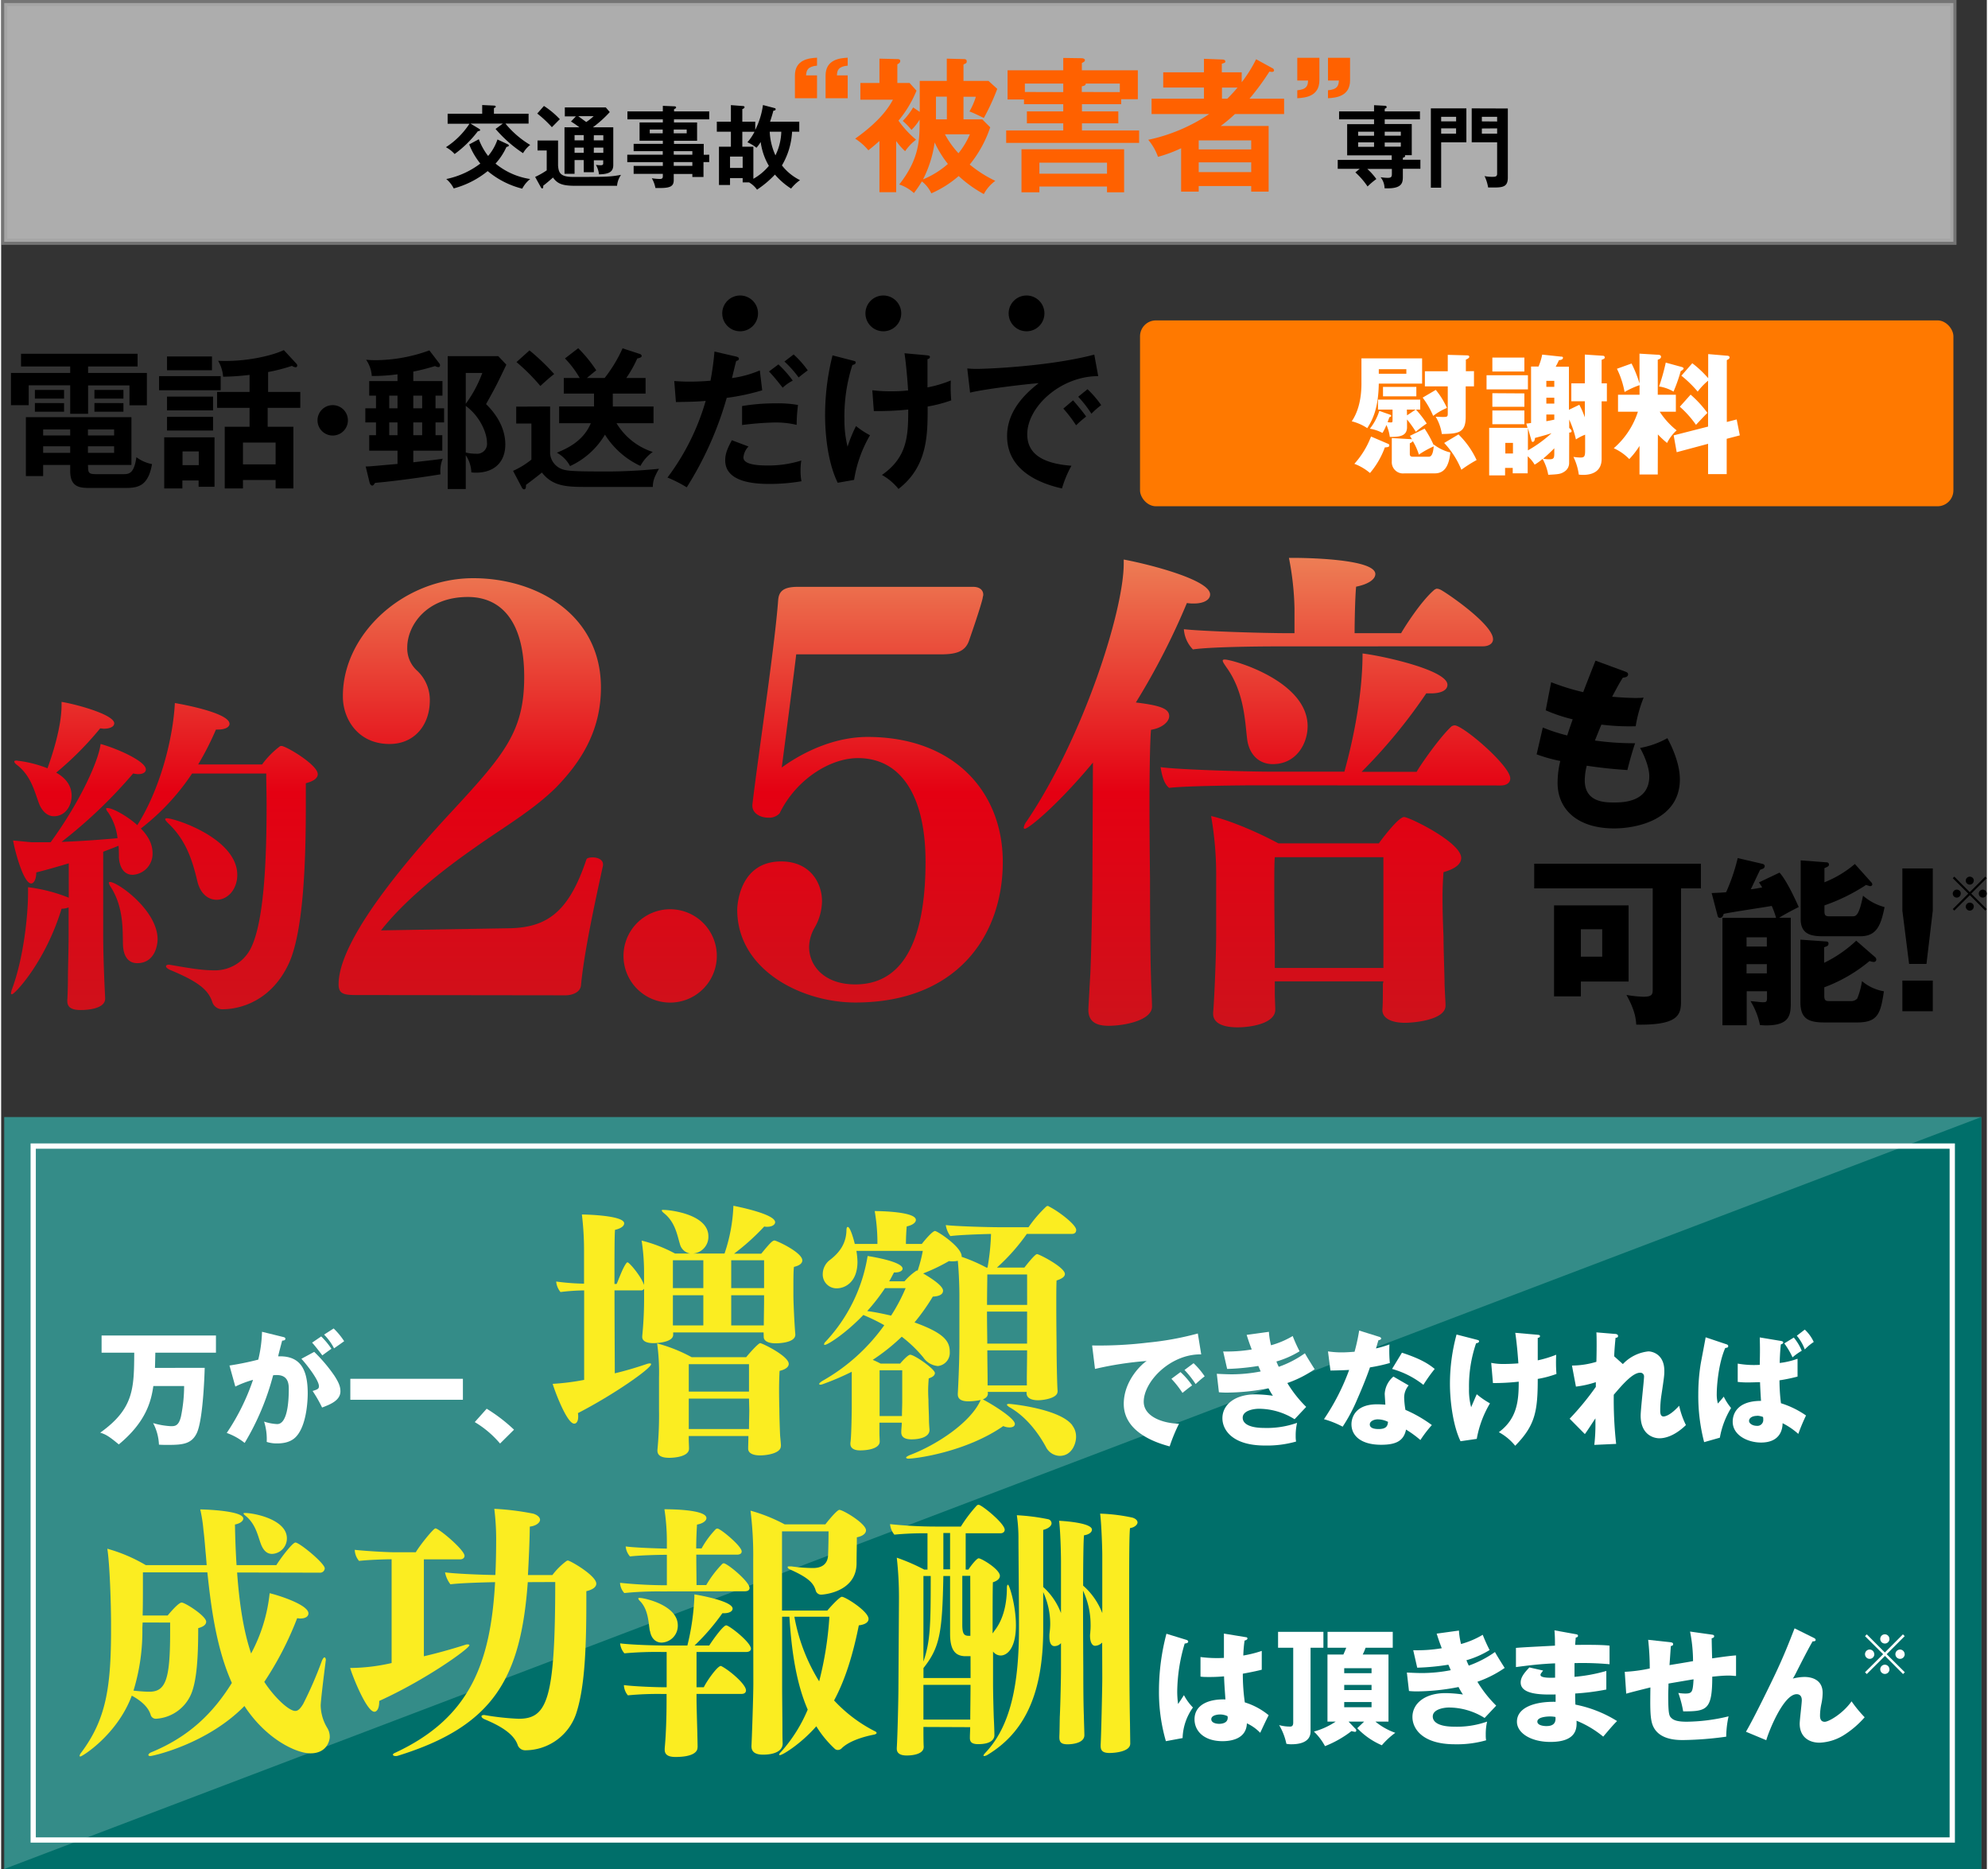 <svg xmlns="http://www.w3.org/2000/svg" xmlns:xlink="http://www.w3.org/1999/xlink" viewBox="0 0 499.18 469.77" width="500" height="470"><rect x="0" y="0" width="499.18" height="469.77" fill="#333333" stroke="none"/><defs><style>.cls-1{isolation:isolate;}.cls-2{fill:#ff7900;}.cls-3{mix-blend-mode:multiply;}.cls-4{fill:#348c88;}.cls-5{fill:#006f6a;}.cls-6{fill:url(#レッドオレンジ_コピー);}.cls-7,.cls-9{fill:#fff;}.cls-8{fill:#fbed21;}.cls-9{stroke:#a1a1a1;stroke-miterlimit:10;stroke-width:1.54px;opacity:0.6;}.cls-10{fill:#ff6100;}</style><linearGradient id="レッドオレンジ_コピー" x1="190.91" y1="140.24" x2="190.91" y2="258.22" gradientUnits="userSpaceOnUse"><stop offset="0" stop-color="#ed7e55"/><stop offset="0.5" stop-color="#e40012"/><stop offset="1" stop-color="#ce121b"/></linearGradient></defs><title>ttl_mv</title><g class="cls-1"><g id="レイヤー_2" data-name="レイヤー 2"><g id="レイヤー_1-2" data-name="レイヤー 1"><rect class="cls-2" x="286.3" y="80.53" width="204.47" height="46.72" rx="4"/><g class="cls-3"><rect class="cls-4" x="0.77" y="280.77" width="497" height="189"/></g><g class="cls-3"><polygon class="cls-5" points="497.77 280.77 497.77 469.77 0.77 469.77 497.77 280.77"/></g><path class="cls-6" d="M26.15,251c0,2.62-4.64,2.87-6.15,2.87-2.53,0-3.37-.84-3.37-2.28v-.17c.08-1.18.16-3.7.16-5.73s.17-6.82.17-10.53v-7.08a4.88,4.88,0,0,1-1.77.33c-4.13,13.49-11.8,21.5-12.47,21.5-.17,0-.25-.09-.25-.26a4.45,4.45,0,0,1,.16-.75c3.12-8.26,4.13-19.22,4.13-24.36V223A40.67,40.67,0,0,1,17,225.64V217c-2.86.84-5.73,1.69-8.17,2.28,0,1.68-.59,2.78-1.27,2.78-2,0-4.21-8.6-4.55-10.79,1.35.08,3.29.34,4.64.42h4.8C20.08,201.2,24.55,191,25,187c4,1.09,11.38,4.3,11.38,6.4,0,.68-.67,1.18-1.94,1.18a7.88,7.88,0,0,1-1.26-.17,121.41,121.41,0,0,1-18,17.2c4.47-.17,9.53-.51,14.08-.93a14.53,14.53,0,0,0-2.36-6.49,2,2,0,0,1-.51-.92c0-.17.17-.17.34-.17,1.27,0,4.89,1.94,7.5,4.3,5.82-9.19,9-21.92,9.44-30.69,1.6.26,13.74,2.45,13.74,5.23,0,.76-1,1.43-2.86,1.43H54a72.1,72.1,0,0,1-4.47,8.77H65.6a22,22,0,0,1,4.47-4.55.7.7,0,0,1,.42-.09c1.09,0,9.1,4.72,9.1,7.08,0,1-1,1.77-3,2.28v5.9c0,14.67-.67,31.36-4.21,39.28-5.23,11.38-15.09,11.63-16.61,11.63a2.62,2.62,0,0,1-2.7-1.85c-1-3-3.45-5.06-10.53-8-.76-.34-1.1-.68-1.1-.93s.25-.42.76-.42c.17,0,.34.08.51.08,5.31.93,8,1.35,11.12,1.35a10.11,10.11,0,0,0,8.85-5.39c3.46-6.66,4.05-22.59,4.05-36.25,0-2.69-.09-5.39-.09-7.84H48a57.82,57.82,0,0,1-12.89,13.83c2.61,2.61,2.95,4.89,2.95,6.15a5.28,5.28,0,0,1-5,5.48c-2.27,0-3.28-2-3.45-4.3,0-.84,0-1.85-.09-3-1.26.5-2.53,1-3.87,1.51v20.57c0,7.25.5,16.1.5,16.27ZM13.84,194.2c1.77,1,3.88,2.78,3.88,5.82,0,2.53-1.6,5.14-4.47,5.14-1.68,0-3-1.35-3.7-3.12-1.18-3.12-2-7-5.57-9.78-.5-.33-.67-.67-.67-.84s.17-.25.59-.25c.17,0,.34.08.59.08a29.72,29.72,0,0,1,7.16,1.86c.85-2.36,3.54-10,3.54-15.93v-.76c3.71.59,13.24,3.2,13.24,5.39,0,.76-.93,1.35-2.62,1.35-.25,0-.59-.08-.92-.08A81.28,81.28,0,0,1,13.84,194.2Zm16.78,43.16c-.09-3.8.17-9.44-3.12-14.5a2.64,2.64,0,0,1-.42-.93.22.22,0,0,1,.25-.25c2,0,12,7.16,12,14.41,0,1.27-.59,6-5.14,6C31.8,242.08,30.7,240.14,30.62,237.36Zm18.71-15.85c-1.26-5.31-2.87-10.37-7.33-14.58-.51-.51-.76-.84-.76-1s.17-.26.42-.26c2,0,17.7,5.06,17.7,14.25,0,3.46-2.27,6.24-5.22,6.24C52.11,226.15,50.09,224.71,49.33,221.51Z"/><path class="cls-6" d="M89.28,250.1c-3.1,0-4.45-.27-4.45-2.7,0-11.46,17.94-32.1,28.05-43,13.62-14.7,18.61-20.5,18.61-34.25,0-14-5.8-20.1-14.16-20.1-10.52,0-15.24,7.28-15.24,12.68a7.55,7.55,0,0,0,2.57,5.93,10.05,10.05,0,0,1,3.1,7.42c0,6.07-3.78,10.92-10.12,10.92-8.09,0-11.73-6.47-11.73-11.86v-.27c0-15.38,15.1-29.54,32.77-29.54,16,0,32.1,9.17,32.1,27.51,0,10.52-4.72,18.34-11.2,25-5.79,5.8-13.75,10.39-20.36,15.11-8.5,5.93-17.67,13.21-23.73,20.9l32.63-.54c9.44-.27,14.7-4.45,19-17.26.13-.41.81-.54,1.61-.54,1.22,0,2.57.54,2.57,1.75v.27c-2,9.17-4.72,21.58-5.53,30.07-.14,1.89-2.3,2.57-3.91,2.57Z"/><path class="cls-6" d="M168.18,252a11.73,11.73,0,1,1,11.73-11.73A11.74,11.74,0,0,1,168.18,252Z"/><path class="cls-6" d="M199.87,164.46c-.27,2.56-3.24,25.49-3.64,28.46,2.56-1.89,11.19-7.69,21.57-7.69,21.71,0,34,13.76,34,31.42,0,18.48-11.47,35.33-37.09,35.33-13.35,0-29.67-8.09-29.67-23.33,0-.54.27-12.13,11.06-12.13,7.15,0,10.25,5.26,10.25,10a13.66,13.66,0,0,1-1.75,6.47,10.09,10.09,0,0,0-1.49,5c0,4.85,3.91,9.44,11.6,9.44,13.08,0,17.67-13,17.67-30.88,0-15.92-5.8-26-17-26-7.15,0-15.65,5.53-19.69,13.89a3.59,3.59,0,0,1-2.84,1.08c-2,0-4-1.08-4-3v-.27c1.62-13.62,5.53-39,6.47-51.24.14-2.43,1.35-3.51,5-3.51h44c1.49,0,2.57.67,2.57,2,0,.27-.14.54-.14.81-.54,2.43-3.37,10.52-3.37,10.52-.94,3-3.37,3.64-7.15,3.64Z"/><path class="cls-6" d="M274.46,191.68c-8.77,10.54-16.13,16.63-17.15,16.63a.26.26,0,0,1-.25-.25,3.49,3.49,0,0,1,.76-1.65c14.22-21.08,24.38-52.83,24.38-64.77v-1c6.23,1.15,21.72,5.08,21.72,8.77,0,1.39-1.65,2.28-4.06,2.28a9.5,9.5,0,0,1-1.78-.12,178.22,178.22,0,0,1-12.83,25c6.48.77,8.38,1.66,8.38,3.43,0,1.4-1.78,3-4.57,3.43-.25,2.54-.38,10.54-.38,18.42,0,9.52.13,18.92.13,18.92,0,3.05,0,17.78.25,25,0,1.14.25,5.84.25,7.24,0,3.43-6.85,4.82-10.92,4.82-3.43,0-5.08-1.27-5.08-4.06,0-.13.38-7.11.51-9.27.26-5.84.51-20.57.51-23.75Zm41.65,5.71c-4.57,0-18.16.13-22.48.64-1.39-1-1.9-3.56-2.16-5.21,4.45.64,21.85,1.14,28.2,1.14h18c2.16-7.74,4.57-19.17,4.57-29.71,5.21.63,21.34,4.19,21.34,7.87,0,1.27-1.4,2.16-4.19,2.16h-1.14A134.31,134.31,0,0,1,342,194h13.84c.89-1.65,5.84-8.76,8.77-11.43a1.84,1.84,0,0,1,.76-.25c2.16,0,14,10.16,14,13.33,0,1.15-1,1.78-2.42,1.78Zm4.57-34.92c-4.57,0-16.76.12-21.08.76a8.05,8.05,0,0,1-2.28-5.08c4.44.51,19.81,1,26.16,1h1.65v-6.23a72.67,72.67,0,0,0-1.4-12.7h1.14c1.91,0,20.58.13,20.58,4.07,0,1.27-1.65,2.54-4.83,3.17-.25,2.54-.38,8.64-.38,11.69h11.69c.88-1.53,4.95-8,8.38-10.93.25-.12.38-.25.63-.25a2.43,2.43,0,0,1,.89.25c1.14.51,13.21,8.64,13.21,12.45,0,1.14-1.14,1.78-2.54,1.78Zm42.42,90.29c0,3.69-8.25,4.32-10.16,4.32-3.43,0-5.71-1.14-5.71-3.17v-.26c.12-.89.12-4.82.12-6.35l.13-.63h-27.3v3.05c0,1,.12,3.42.12,4.06,0,3.43-6,4.44-9.52,4.44-3.3,0-6.1-.88-6.1-3.42v-.39c.13-.63.76-12.82.76-19.68v-14a86.67,86.67,0,0,0-1.27-15.62c5,1.14,12.2,4.32,16.89,6.86h25.28c.25-.38,4.82-6.61,6.35-6.61,1.27,0,14.35,6.35,14.35,10.29,0,1.4-1.27,2.67-4.45,3.56-.12,1.65-.25,3.93-.25,6.35,0,4.82.25,9.78.25,9.78,0,3.17.26,10.16.26,11.42,0,1.53.25,5.21.25,5.85Zm-49.91-67.31c-.51-4.31-.76-11.68-5.21-17.78-.5-.76-.89-1.27-.89-1.65,0-.12.13-.25.51-.25,1.91,0,20.83,5.33,20.83,16.76,0,4.32-2.79,9.53-8.76,9.53C316,192.06,313.57,189.39,313.19,185.45Zm34.29,30h-27.3c-.13,1.52-.13,4.44-.13,7.74,0,6.35.13,14,.13,14v6.1h27.3Z"/><path d="M21.86,93.74H36.64v8.13H32.26v-5H21.86V104h-4.5V96.84H6.93v5H2.47V93.74H17.36V92.12H5V88.91H34.3v3.21H21.86Zm0,23.82c0,1.51.5,1.62,2.27,1.62h6.39c1.59,0,2.87,0,3.48-4.27a9.48,9.48,0,0,0,3.93,1.74c-1,5.74-3.71,6-6.92,6H22.69c-2.76,0-5.33,0-5.33-4.31v-1.48h-6.8v2.8H6.22V104.86H32.75v12H21.82ZM15.82,98v2.19H8.48V98Zm0,3.32v2.16H8.48V101.3Zm1.54,6.62h-6.8v1.51h6.8Zm0,4.23h-6.8v1.66h6.8Zm4.46-2.72H28.4v-1.51H21.82Zm0,4.38H28.4v-1.66H21.82ZM30.74,98v2.19H23.45V98Zm0,3.32v2.16H23.45V101.3Z"/><path d="M55.19,94.54v3.55H39.7V94.54Zm-1.55,15.38v12.43h-4v-1.58H45.56v2H41V109.92ZM53,89.59v3.47H41.7V89.59Zm.27,10.09v3.47H41.7V99.68Zm0,5.1v3.44H41.7v-3.44Zm-7.67,8.69v3.44h4.08v-3.44Zm28.68-22a.55.55,0,0,1,.15.42.4.4,0,0,1-.45.42,1.87,1.87,0,0,1-.87-.35,44.73,44.73,0,0,1-6,1.55v5h8.09v4H67v4.76h6.47v15.5H69v-2.12H60.79v2.12H56.21v-15.5h6.24v-4.76H54.29v-4h8.16V94.23a64,64,0,0,1-6.65.46,9.2,9.2,0,0,0-1.25-4C61.47,91,68,89.43,71.07,88ZM60.79,116.72H69v-5.48H60.79Z"/><path d="M87.17,105.65a3.82,3.82,0,1,1-3.82-3.82A3.81,3.81,0,0,1,87.17,105.65Z"/><path d="M111.35,102.63v3.55H109.2v3.21h1.7v3.89h-7.29v2.91c5-.56,5.74-.64,7.4-.9a8.05,8.05,0,0,0-.56,3.93c-1.25.22-9.68,1.55-16.45,2.15-.37.57-.49.68-.75.68s-.53-.38-.61-.68l-1-4.12c1.1,0,1.82-.11,8-.64v-3.33H92.53v-3.89h1.7v-3.21H91.55v-3.55h2.68V99.45h-1.7V95.78h7.11v-1.7a44.39,44.39,0,0,1-6.47.42,8,8,0,0,0-1.43-4.08,23.89,23.89,0,0,0,2.53.11,40,40,0,0,0,13.38-2.46l2.49,3.25a.8.8,0,0,1,.19.5c0,.18-.07.45-.38.45a1.59,1.59,0,0,1-.86-.27,51.69,51.69,0,0,1-5.48,1.4v2.38h7.33v3.67H109.2v3.18Zm-11.71,0V99.45H97.56v3.18Zm-2.08,3.55v3.21h2.08v-3.21Zm8.28-3.55V99.45h-2.23v3.18Zm-2.23,3.55v3.21h2.23v-3.21ZM127,91.66c-2.19,4.58-2.53,5.33-5.1,9.91,2.8,2.72,4.84,6.23,4.84,10.13,0,4.57-2.91,7.1-7.33,7.1-.34,0-.65,0-1.21-.07a8.18,8.18,0,0,0-1.4-4.31v8.5h-4.54V89.51h12.7Zm-10.2,2.08v7.75a31.42,31.42,0,0,0,4.16-7.75Zm0,20a10.55,10.55,0,0,0,2.57.3,2.49,2.49,0,0,0,2.76-2.8c0-2.3-1.67-6.54-5.33-9.22Z"/><path d="M138,102.17V114a4.58,4.58,0,0,0,2.84,3.86c1.09.42,2.15.64,9.67.64a129.23,129.23,0,0,0,14.86-.68c-1.25,2.23-1.51,3.06-1.55,4.57h-17c-4.84,0-8.24-.22-10.88-3.62-.34.3-2.35,1.89-4,3.1,0,.52,0,1.13-.49,1.13a.72.72,0,0,1-.53-.42l-2.23-4.23a20.71,20.71,0,0,0,4.61-2.83v-9.07h-3.82v-4.24Zm-5.18-14.1a56,56,0,0,1,6.2,5.94c-1.32,1.06-1.55,1.25-3.47,3a49.31,49.31,0,0,0-6-6Zm7.45,18.3v-4.2h8.77a1.91,1.91,0,0,0,0-.41V98.92h-7.6V95h4a25.18,25.18,0,0,0-3.7-4.91l3.33-2.57a34.88,34.88,0,0,1,4.53,5.55c-.38.31-2,1.63-2.34,1.93h4.46a35.7,35.7,0,0,0,4.5-7.45l4.19,1.37c.27.07.61.22.61.56s-.57.53-1.1.61A30.08,30.08,0,0,1,157.16,95H162v3.93h-8.24v2.61a3.41,3.41,0,0,1,0,.64H164v4.2H154.7a16.58,16.58,0,0,0,9.11,7.22,10,10,0,0,0-3.1,3.51,20.86,20.86,0,0,1-8.92-7.86,19.82,19.82,0,0,1-8.77,7.9,8.32,8.32,0,0,0-3.32-3.36c2.53-1.06,6.61-2.84,8.54-7.41Z"/><path d="M184.78,89.62c.46.12.68.27.68.53,0,.49-.53.53-.68.57-.19.68-.91,3.7-1.06,4.31a27,27,0,0,0,7-1.93l.6,5A55.23,55.23,0,0,1,182.4,100a85.9,85.9,0,0,1-10.05,22.49,33.32,33.32,0,0,0-4.84-2.46,59.27,59.27,0,0,0,9.6-19.27c-2.31.22-3.93.22-7.48.3l-.42-5.29c.94.07,2.12.15,3.7.15.72,0,2.84,0,5.41-.23a72.33,72.33,0,0,0,1-7.33Zm3.1,22.61A4.44,4.44,0,0,0,186.6,115c0,2,4.61,2,6.35,2a27.55,27.55,0,0,0,8.2-1.25,14.2,14.2,0,0,0-.19,2.57,13.54,13.54,0,0,0,.23,2.64,47.89,47.89,0,0,1-7.9.68c-3.56,0-11.27-.3-11.27-5.93,0-1.55.46-2.83,1.67-5.06Zm-1.62-10.17a49.7,49.7,0,0,1,8.46-.68,28.69,28.69,0,0,1,5.6.41,39.71,39.71,0,0,0-.34,5,22.84,22.84,0,0,0-5.56-.6,76.3,76.3,0,0,0-8.16.64Zm9.14-10.47A28.36,28.36,0,0,1,199,95.67a10.73,10.73,0,0,0-2.53,1.78c-1.1-1.4-2.31-2.91-3.44-4.08Zm3.82-2.5a24.78,24.78,0,0,1,3.55,4c-1.17.87-1.32,1-2.3,1.78a26.84,26.84,0,0,0-3.56-4Z"/><path d="M214.26,90.68c.41.12.57.15.57.42,0,.49-.65.6-.84.64a42.07,42.07,0,0,0-2,13.53,27.94,27.94,0,0,0,.79,7,34.65,34.65,0,0,1,2.12-5.18,21.58,21.58,0,0,0,3.52,2.31,32,32,0,0,0-4,11.22l-4.12.72c-2.83-5.78-3.17-13.64-3.17-16.93A61.07,61.07,0,0,1,209,89.32Zm18.22-1.4c.75.08,1,.12,1,.46s-.38.49-.61.53c0,2.38,0,7.1,0,7.1a29.84,29.84,0,0,0,5.86-1.74,38.81,38.81,0,0,0,.11,5,35,35,0,0,1-5.93,1.55c0,7,.07,15-7.33,20.72a14.15,14.15,0,0,0-4.16-3.52c6.39-4.46,6.61-9.79,6.61-16.44a76,76,0,0,1-8.65.38L219,98.09a37.46,37.46,0,0,0,4.69.26,34.64,34.64,0,0,0,4.31-.22c-.19-2.91-.49-6.5-.91-9.34Z"/><path d="M275.79,94.54c-9.45,0-17.84,7.71-17.84,14.62,0,4.43,3.1,7.3,11.11,7.9a27.5,27.5,0,0,0-2.38,5.71c-5.75-1.28-13.8-4.57-13.8-13.15,0-5.07,2.87-9.41,7.94-13.31-2.42.15-13.57,1.44-17.24,2.38l-.71-6.08a23.72,23.72,0,0,0,2.45.11c2.57,0,18.33-.64,29.48-3.59Zm-6.32,6.08c.53.61,2.42,2.8,3.29,4.08a28.66,28.66,0,0,0-2.53,2.2,35.06,35.06,0,0,0-3.21-4.2Zm3.63-2.79a25.91,25.91,0,0,1,3.44,4,19.31,19.31,0,0,0-2.46,2.16,29.09,29.09,0,0,0-3.32-4.27Z"/><path d="M408.21,168.78c.5.19.78.32.78.73,0,.64-.78.78-1.32.82-.5.78-1.05,1.69-2.69,4.79,2.41.22,4.74.31,5.69.31s1.6,0,2.23-.09a33.4,33.4,0,0,0-2,7.2,56.72,56.72,0,0,1-8.61-.41c-.54,1.23-1.18,2.87-1.64,4a69.64,69.64,0,0,0,10.11.68c-.86,2.46-1.59,5.33-1.95,6.74-2.78-.18-5.93-.45-10.21-1.09a15.2,15.2,0,0,0-.5,3.69c0,5.55,5.15,5.55,7.38,5.55,2,0,8.84,0,8.84-6.6,0-2.91-2.1-6.79-2.33-7.1a22.09,22.09,0,0,0,6.88-2.46c1.09,2,3.14,6.33,3.14,10.33,0,10-10.56,12.35-16.53,12.35-9.15,0-14.21-4.74-14.21-11.43a22.71,22.71,0,0,1,.68-5.52A38.35,38.35,0,0,1,386,189.6l1.55-6.74a43.94,43.94,0,0,0,6.15,2c.18-.6.5-1.6,1.37-4.06a39.81,39.81,0,0,1-6.79-2.27l1.37-7.06a57.69,57.69,0,0,0,8.06,2.5c.45-1.23,2.64-6.79,3.09-7.92Z"/><path d="M422.29,251.85c0,3.41-1,5.87-11.25,5.69-.09-1.46-.28-3.51-2.46-7.47a28.62,28.62,0,0,0,4.23.46c2.37,0,2.37-.69,2.37-2.05V223.29H385.39V217.1H427.3v6.19h-5Zm-13.17-24.28V246.7h-12v3.74h-6.74V227.57Zm-12,6v6.88h5.37v-6.88Z"/><path d="M447.06,219.33c2.05,2.23,4.65,8.29,4.83,8.65-2,1-4,2.1-4.92,2.69h2.92v21c0,3.19,0,6.06-6.2,6.06-.59,0-1.05-.05-1.55-.09a18.14,18.14,0,0,0-2.37-6c.46,0,2.55.27,3,.27.82,0,1.14,0,1.14-1v-1.77h-5.1v8.56h-6.1v-27h13.48a20.61,20.61,0,0,0-1.09-3c-1.92.36-10.39,1.59-12.07,2-.23.63-.37,1-1,1-.36,0-.5-.32-.59-.73L430,224.47c2.18-.09,2.82-.13,3.64-.22a48.64,48.64,0,0,0,2.91-8.57l6.29,1.46c.18.05.5.23.5.55a.72.72,0,0,1-.5.68,6.37,6.37,0,0,1-.64.23c-.41.77-2,4.23-2.37,4.92.87-.09,1.55-.23,2.87-.46a12.11,12.11,0,0,0-.82-1.27Zm-3.19,18.58v-2.32h-5.1v2.32Zm0,6.74v-2.32h-5.1v2.32Zm26.28-22.86a.71.71,0,0,1,.23.5c0,.32-.32.45-.55.45a8.27,8.27,0,0,1-1-.32,47.26,47.26,0,0,1-10.48,5.15V229c0,1.14.32,1.32,1.37,1.32h5.6c.91,0,1.69,0,2.73-5.19a13.6,13.6,0,0,0,5.42,2.87c-.95,4.65-2,7.33-6.15,7.33h-9.15c-2.69,0-5.79-.22-5.79-4.28v-14.8l6.56.5a.55.55,0,0,1,.55.55c0,.41-.27.54-1.14.91v3.55a27.17,27.17,0,0,0,7.65-4.6Zm.91,18.76a.77.77,0,0,1,.32.59.6.6,0,0,1-.68.64,3.31,3.31,0,0,1-1-.23,39,39,0,0,1-11.39,6.61v2.14c0,1.32.5,1.32,1.46,1.32h5.1a2.11,2.11,0,0,0,1.73-.64,19.14,19.14,0,0,0,1.19-4.37,11.59,11.59,0,0,0,5.51,2.55c-.82,5.51-1.46,7.83-6.7,7.83h-8.29c-4,0-6-.95-6-5.1V236.18l6.56.46a.48.48,0,0,1,.5.54c0,.5-.27.64-1.09.91V242a32.38,32.38,0,0,0,8.06-5.56Z"/><path d="M485.59,218.28v10.61L484,242.28h-4.37l-1.69-13.39V218.28Zm-7.65,28.19h7.65v7.7h-7.65Z"/><path d="M491,228.88l-.39-.38,3.9-3.89-3.9-3.88.39-.39,3.88,3.9,3.89-3.9.38.39-3.9,3.88,3.9,3.89-.38.38L494.91,225Zm1.61-4.27a1,1,0,1,1-1-1A1,1,0,0,1,492.64,224.61Zm3.27-3.26a1,1,0,1,1-1-1A1,1,0,0,1,495.91,221.35Zm0,6.53a1,1,0,1,1-1-1A1,1,0,0,1,495.91,227.88Zm3.27-3.27a1,1,0,0,1-1,1,1,1,0,1,1,1-1Z"/><path class="cls-7" d="M357.21,90.08v6.34H346.32c-.1,5.81-1.32,8.78-2.9,11.19a12.55,12.55,0,0,0-3.9-1.72c1.39-2,2.44-5.15,2.44-9.47V90.08Zm-8.61,21.45c.1,0,.36.17.36.4,0,.43-.33.46-1.12.53a21,21,0,0,1-3.73,6.43,13.42,13.42,0,0,0-3.93-2.31,21.78,21.78,0,0,0,4.19-6.86Zm4.82-7.13,2.21-1.48a25.51,25.51,0,0,1,2.74,3.53,29.8,29.8,0,0,0-2.74,2.08,27,27,0,0,0-2.21-3.1v1.94c0,2.32-2,2.45-4.33,2.45a10.43,10.43,0,0,0-.85-3,11.52,11.52,0,0,1-1,2,9.71,9.71,0,0,0-3.17-1.06,13.84,13.84,0,0,0,2.38-4.48l2.54.89c.3.1.46.2.46.36s-.07.17-.46.33c-.17.46-.23.66-.46,1.22a3.06,3.06,0,0,0,.79.1c.39,0,.46,0,.46-.73v-2.5h-3.66v-2.51h10.62v2.51h-3.36Zm-7.1-11.61v1.15h6.93V92.79Zm9.44,4.45v2.38h-8.38V97.24Zm2.08,10.5a27.83,27.83,0,0,1,2.31,4.19v-.2a11.09,11.09,0,0,0,4.16,2c-.4,3.93-1.82,5.25-3.93,5.25h-7.62a2.83,2.83,0,0,1-3.17-3v-5.87l4.55.26a1.39,1.39,0,0,1,.53.07c-.2-.37-.3-.53-.53-.89Zm1,7.06c.53,0,1.09-.3,1.29-2.61a23.18,23.18,0,0,0-3.73,2.08,15,15,0,0,0-1.55-3.43c0,.17-.17.3-.73.59v2.74c0,.47.3.63.76.63ZM360.65,98a19.89,19.89,0,0,1,2.8,4.53,15.87,15.87,0,0,0-3.46,2,21.32,21.32,0,0,0-2.64-4.59Zm9.6-4.72v3.83h-2.08v7.66c0,4.09-1.88,4.23-6,4.32a11.8,11.8,0,0,0-1.55-4.35l1.65.06c1.16,0,1.39,0,1.39-.79v-6.9h-5.75V93.31h5.75V89.19l4.75.13c.43,0,.66.1.66.36s-.4.53-.86.7v2.93Zm-3.89,15.91a21.78,21.78,0,0,1,4.55,6.44,35.51,35.51,0,0,0-3.83,2.44,21.75,21.75,0,0,0-4.32-6.73Z"/><path class="cls-7" d="M383.81,94.31v3.56h-10.4V94.31Zm10.36,22a2.56,2.56,0,0,1-1.25,2.27c-.86.56-1.42.63-4,.76a12.82,12.82,0,0,0-1.42-4,13.79,13.79,0,0,1-2,1.45,8.73,8.73,0,0,0-1.75-2.11v4.29h-3.76v-1.36h-1.92v1.88h-4V107.54h9.64l-.3-1.09c.5,0,.66-.07,1.19-.13V92.13h1.88a15.18,15.18,0,0,0,.92-3l4.66.5c.39,0,.56.06.56.29s-.17.56-1,.6c-.47,1-.53,1.09-.83,1.65h3.33V103l2.61-1.26a22.14,22.14,0,0,1,1.39,3.17v-4.06h-3.4V96.35h3.4V89.12l4.55.3a.44.44,0,0,1,.46.4c0,.29-.19.39-.79.62v5.91h1.32v4.52h-1.32v14.49c0,3-2.18,4-4.62,4a8.69,8.69,0,0,1-1.12-.07,14.37,14.37,0,0,0-1.35-4.45A13.11,13.11,0,0,0,397,115c1,0,1.19-.26,1.19-1.81v-3.93a11.68,11.68,0,0,0-2.31,1.19,25.57,25.57,0,0,0-1.69-5v2.11c.37.33.6.56.6.8s-.13.36-.6.36ZM382.92,89.88v3.5h-8.05v-3.5Zm0,9v3.36h-8.05V98.83Zm0,4.29v3.46h-8.05v-3.46Zm-2.87,10.82v-2.67h-1.92v2.67Zm3.76-.79a32.09,32.09,0,0,0,5.94-4.32c-1.09.36-2.24.69-4.16,1.19-.06.52-.16,1-.59,1-.17,0-.23-.1-.33-.46l-.86-3Zm6.63-.53a37.36,37.36,0,0,1-2.8,2.61,6.51,6.51,0,0,0,1.58.16c1.06,0,1.22-.29,1.22-1.51Zm-2-15.44h2V95.72h-2Zm2,2.74h-2v1.48h2Zm-2,5.9c.56-.1.92-.16,2-.39v-1.29h-2Z"/><path class="cls-7" d="M416.45,119.26h-4.59v-7.17a20.48,20.48,0,0,1-2.57,3.3,12.62,12.62,0,0,0-3.9-2.73,20.36,20.36,0,0,0,6.07-9.18h-5V99.22h5.41V96.81a20.74,20.74,0,0,0-3.76,1.72,22.32,22.32,0,0,0-1.92-5.84l3.67-1.32a30.11,30.11,0,0,1,2,5V88.89l4.49.27c.43,0,.92.06.92.52s-.53.63-.82.73v8.81H421v4.26h-4.06a19.41,19.41,0,0,0,4.26,4.69,10.61,10.61,0,0,0-2.41,3.17,23.43,23.43,0,0,1-2.31-2.15Zm5.84-27.07c.3.07.66.2.66.43s-.43.5-.73.66a40.49,40.49,0,0,1-1.81,5.15,10,10,0,0,0-3.63-1.29,51.19,51.19,0,0,0,1.68-6Zm14,13.24.79,4-3.3.86v8.88h-4.68v-7.62l-7.89,2.11-.76-4.23,8.65-2.21V95.69a15.66,15.66,0,0,0-2.61,2.74,29.33,29.33,0,0,0-4.1-4l2.74-3.13a26.68,26.68,0,0,1,4,3.76V89l4.65.4c.26,0,.72.06.72.43s-.36.49-.69.69v15.54Zm-11.58-6.24a27.45,27.45,0,0,1,4.22,4.59c-.83.82-1.72,1.78-2.87,3a25.57,25.57,0,0,0-4.06-4.55Z"/><path class="cls-7" d="M51.17,343.8c0,.19-.31,12.95-2,16.43-1.29,2.66-3.45,2.94-7.06,2.94-1.06,0-1.75,0-2.44-.06a12.62,12.62,0,0,0-1.47-5.42,19.35,19.35,0,0,0,4.45.78c1,0,2,0,2.57-2.5a38.65,38.65,0,0,0,.78-7.59H38.26c-.57,4-1.94,9.09-8.68,14.67-2.42-2-3.23-2.51-4.67-2.95C33.37,354.05,33.4,349,33.46,340H25.25v-4.32H54V340H38.76c-.06,3.2-.09,3.57-.09,3.82Z"/><path class="cls-7" d="M70.7,336c.56.13.75.19.75.53s-.41.41-.81.44c-.16.63-.88,3.26-1,3.95,5.55-.22,7.43,3.23,7.43,9.31,0,.5,0,7.21-2.6,10.5-.69.88-2,2.07-5.05,2.07a8.06,8.06,0,0,1-2.66-.38,14.65,14.65,0,0,0-.66-5.11,12,12,0,0,0,3.29.63c2.57,0,2.92-5.64,2.92-8.78,0-1.25-.1-3.54-3-3.54-.31,0-.63,0-.94.06a65,65,0,0,1-7.15,17,15.59,15.59,0,0,0-4.51-2.51,55.6,55.6,0,0,0,6.61-13.35,25.76,25.76,0,0,0-4.45,1.69l-1.47-5.29a73,73,0,0,0,7.24-1.48,33.4,33.4,0,0,0,.94-7Zm8,3.79a38.74,38.74,0,0,1,5.08,6c1.16,1.79,1.51,2.82,1.51,3.92,0,2.35-2.73,3.35-4.61,4.07a34,34,0,0,0-2.38-4.16c1.19-.38,1.59-.51,1.59-1.2,0-1.5-3.07-5.45-4.41-6.89Zm1.76-3.88a20.44,20.44,0,0,1,2.57,3.1c-.72.5-.88.63-2.29,1.66-.31-.41-1.88-2.48-2.57-3.2Zm3.13-2a17.85,17.85,0,0,1,2.64,3.2c-.69.5-1.82,1.29-2.54,1.79a14,14,0,0,0-2.51-3.45Z"/><path class="cls-7" d="M116.08,346.56v5.27H87.78v-5.27Z"/><path class="cls-7" d="M125.42,362.83a25.28,25.28,0,0,0-6.36-5.39l3-3.36a41.53,41.53,0,0,1,6.87,5.27Z"/><path class="cls-8" d="M191.67,334.9H168.94v.6c0,1.9-4.13,2.1-4.94,2.1-2,0-2.84-.67-2.84-1.55v-.21c.07-.67.47-4.67.47-9.4v-2.51a.91.91,0,0,1-.88.41h-6.56c0,8.05.07,17.12.07,20.84,2.91-.68,5.75-1.56,8.12-2.37a3.6,3.6,0,0,1,.67-.13c.21,0,.34.06.34.2,0,1.08-9.34,7.64-18.4,12.31a4,4,0,0,1,.07.88c0,1.15-.41,1.76-1,1.76-1.89,0-5.07-8.73-5.41-10a60.29,60.29,0,0,0,7.91-1V324.34a53.15,53.15,0,0,0-5.95.41,4.82,4.82,0,0,1-1.08-2.64,59.26,59.26,0,0,0,7,.54v-8.46a73.86,73.86,0,0,0-.54-8.93c.75,0,10.63.2,10.63,2.23,0,.68-.82,1.29-2.3,1.63-.14,1.22-.14,7-.14,13.6h.54c.41-.81,1.49-4,2.44-5.21a.36.36,0,0,1,.33-.21c.41,0,3.39,3.45,4.13,5.69V319.6a52.52,52.52,0,0,0-.61-7.78,36.06,36.06,0,0,1,8.39,3.25h3.79a3.2,3.2,0,0,1-2.57-2.43c-.61-1.9-1.08-5.35-3.92-7.65-.41-.34-.61-.54-.61-.74s.13-.14.47-.14c1.56,0,11.23,1.08,11.23,6.63a4.2,4.2,0,0,1-3.79,4.33h7.85a41.86,41.86,0,0,0,2.23-12c.34.07,10.49,2,10.49,4.13,0,.6-.74,1.15-2,1.15a2.91,2.91,0,0,1-.74-.07,57.08,57.08,0,0,1-7.58,6.83h6.83c2-2.43,2.78-3.31,3.32-3.31s7,3,7,5c0,.68-.61,1.29-2.1,1.63-.14.94-.14,3.38-.14,5.14v2.1c0,1.28.21,6.49.48,9.67v.14c0,2.16-4.67,2.16-4.94,2.16-1.9,0-3-.61-3-1.62ZM196,363.51c0,1.76-3.45,2.3-5.21,2.3s-3-.54-3-1.69v-.06c0-.48.06-2.3.06-3.12h-15v.88c0,.41.07,1.69.07,2.3,0,2-3.65,2.3-4.94,2.3-1.83,0-3-.47-3-1.82v-.14a92.19,92.19,0,0,0,.4-10.15v-8.05a53.51,53.51,0,0,0-.47-8.59,38.55,38.55,0,0,1,8.66,3.45h13.73c.41-.54,3-3.52,3.52-3.52s7.17,3.25,7.17,5.21c0,.68-.61,1.35-2.3,1.76-.06.95-.13,2.84-.13,4.67,0,2.5.07,4.94.07,4.94,0,1.69.13,5.55.2,6.76.07.75.2,2,.2,2.51Zm-19.48-46.75h-7.65v7h7.65Zm0,8.8h-7.65v7.58h7.65ZM188,342.88H172.86v6.9H188Zm0,8.66H172.86v7.64H188c0-1.55.07-3.78.07-4.73Zm3.79-34.78h-8.26v7h8.26Zm0,8.8h-8.26v7.58h8.19c0-1.49.07-4.74.07-6.09Z"/><path class="cls-8" d="M265.56,349.78c0,1.69-3.66,2.17-4.88,2.17-1.89,0-2.9-.68-2.9-1.76v-.34H248l.06.34c0,.74-.47,1.21-1.28,1.55,2.37,1.22,8.05,4.74,8.05,6.16,0,.54-.47.88-1.35.88a3.83,3.83,0,0,1-1.56-.34c-9.34,6.5-21.92,8.19-23.88,8.19-.34,0-.54-.14-.54-.27s.27-.34.88-.61c6.83-2.57,15.42-8.26,17.86-13.87a15.83,15.83,0,0,1-3.05.34c-1.69,0-2.7-.48-2.7-1.76v-.21c.06-.81.4-7.78.4-12.24V325.63c0-2.24-.13-6-.4-8.73a6,6,0,0,1-1.22.13,5.44,5.44,0,0,1-1-.06,47.91,47.91,0,0,1-6.49,3.11c3.24,1.89,5,3.38,5,4.33s-1,1.42-2.57,1.49a53.52,53.52,0,0,1-4.6,6.49c7.51,2.71,8.86,4.74,8.86,7.44a3.34,3.34,0,0,1-3,3.52,4.93,4.93,0,0,1-3.65-2.16,32.89,32.89,0,0,0-5.42-5.21,50,50,0,0,1-7.3,5.82c.67.27,1.35.61,2,.94H226c.48-.61,2-2.23,2.51-2.23,1.08,0,6.22,3.59,6.22,4.6,0,.54-.47,1-1.55,1.35-.07,1-.14,2-.14,3,0,1.29.07,2.3.07,2.3,0,1.63.13,3.93.13,4.87s.07,1.9.14,2.71v.07c0,1.82-2.5,2.37-4.53,2.37-1.83,0-2.57-.68-2.57-1.76v-.14c0-.61.13-1.49.13-2.3h-5.62v2.5c0,.82.07,1.83.07,2.3-.07,1.63-2.7,2.17-4.94,2.17-1.49,0-2.43-.54-2.43-1.62v-.28c.27-1.48.34-8.52.34-8.66v-9.2a65.83,65.83,0,0,1-7.11,3.05,2.64,2.64,0,0,1-.74.2c-.21,0-.34-.07-.34-.2s.27-.41.81-.75a48.23,48.23,0,0,0,15.56-14,46.68,46.68,0,0,0-5.27-2.57c-4.4,4.6-8.94,7.51-9.68,7.51-.13,0-.2-.07-.2-.14a1.22,1.22,0,0,1,.4-.67,41.09,41.09,0,0,0,10.56-21.52c.54.07,8.79,1.35,8.79,3.18,0,.54-.74.95-1.89.95h-.27c-.41.74-.75,1.49-1.22,2.23h3.86a15,15,0,0,1,2.84-2.57.51.51,0,0,1,.34-.14h.13a35,35,0,0,0,1.29-4.94H215a19.14,19.14,0,0,1,.27,2.71c0,5.28-3.25,6.7-5.21,6.7a3.47,3.47,0,0,1-3.52-3.59,4.48,4.48,0,0,1,1.76-3.51c2.64-2,4.13-4.33,4.2-7.51,0-.55.13-.82.33-.82.55,0,1.36,2.57,1.76,4.27h5.69v-.95a47,47,0,0,0-.68-7.31c1.28,0,10.35.14,10.35,2.23,0,.61-.74,1.29-2.3,1.63-.13,1.35-.2,3.25-.2,4.4h4c.88-1.15,2.71-3.25,3.31-3.25s6.7,4,6.7,6.36v.13a41.49,41.49,0,0,1,6.23,2.71h.27a57.53,57.53,0,0,0,.88-8.46c-3.32.07-8.26.27-10.22.54a6.24,6.24,0,0,1-1.15-2.77c2,.27,9.88.54,13.8.54h7a31.94,31.94,0,0,1,4.47-5.21.65.65,0,0,1,.34-.13.48.48,0,0,1,.33.13c2.57,1.29,6.84,4.6,6.84,5.89,0,.54-.27,1-1.09,1H257.84a49.93,49.93,0,0,1-7.51,8.46h6.9c.48-.61,2.64-3.38,3.18-3.38s7,3.31,7,5c0,.61-.61,1.15-2.09,1.63-.07,1.55-.07,3.79-.07,6.15,0,4.74.07,9.75.07,9.75,0,3.92.13,10.48.27,12Zm-43.37-26a50,50,0,0,1-4.47,5.75c2,.27,4,.68,6,1.15a44.18,44.18,0,0,0,3.65-6.9Zm4.33,20.64h-5.69v11.5h5.62c0-1.15.07-2.77.07-3.59Zm31.39-24.09h-10c0,1.42-.07,4.47-.07,7.65h10.08Zm0,9.34H247.83c0,3.25.07,6.43.07,8.05h10Zm-.07,16.91c0-1.35.07-4.53.07-7.17h-10c0,2.1.07,6.29.07,7.17v1.63h9.87Zm11.44,11.71a4.57,4.57,0,0,1,.94,2.91c0,1.55-1,4.73-4.12,4.73a4,4,0,0,1-3.45-2.23c-1.63-3-4.6-7.37-9.07-9.95-.47-.27-.74-.54-.74-.67s.2-.21.54-.21C253.38,352.82,266.1,354,269.28,358.24Z"/><path class="cls-7" d="M301.68,340.42c-7.75-.13-14.45,6.83-14.45,11.91,0,3.64,4.6,5.42,8.87,5.52a41.65,41.65,0,0,0-2.35,5.7c-2.54-.69-11.54-3.2-11.54-10.69,0-5.8,4.48-10,5.77-10.78a85.19,85.19,0,0,0-13,2l-.72-5.9a101.65,101.65,0,0,0,14-.72,75.17,75.17,0,0,0,12.57-2.29Zm-5.21,4.45a19.49,19.49,0,0,1,2.92,3.35c-.88.63-1.32,1-2.42,1.88a25.78,25.78,0,0,0-2.78-3.54Zm3.29-2.23a19.44,19.44,0,0,1,2.79,3.3c-.78.59-1.31,1.06-2.28,1.94a23.7,23.7,0,0,0-2.79-3.54Z"/><path class="cls-7" d="M318.7,334.75a17.73,17.73,0,0,0,.53,3.38,22.25,22.25,0,0,0,5.45-2.32,36.78,36.78,0,0,0,1.73,3.83,24,24,0,0,1-5.83,2.57c.4,1,.47,1.06.59,1.34a26.46,26.46,0,0,0,6.58-3.41c.35.69,2.1,3.48,2.45,4a28.16,28.16,0,0,1-6.87,3.48,30.51,30.51,0,0,0,4.74,6l-2.92,3.1a17,17,0,0,0-8.93-2.63c-1.32,0-4.11.43-4.11,2.25,0,1.51,1.7,2.57,5.46,2.57a22.71,22.71,0,0,0,8.21-1.28,14,14,0,0,0-.35,3.35,7.19,7.19,0,0,0,.1,1.35,26.7,26.7,0,0,1-7.87,1c-8.05,0-10.65-3.85-10.65-6.86,0-3.36,3.07-6,8.33-6a34,34,0,0,1,4.36.35,15.77,15.77,0,0,1-1.1-1.88,55.78,55.78,0,0,1-10.47,1.09,19.73,19.73,0,0,1-2-.09l-.53-4.64c1.91.1,3.13.13,3.82.13a38.38,38.38,0,0,0,7.21-.72c-.16-.35-.25-.63-.6-1.38a59.82,59.82,0,0,1-7.83.75l-1-4.39a38.18,38.18,0,0,0,7.18-.5c-.72-1.88-.94-2.63-1.28-3.67Z"/><path class="cls-7" d="M333.55,339.67a23.17,23.17,0,0,0,3.48.25c.91,0,1.85-.06,3.2-.16a48.34,48.34,0,0,0,1.16-5.33l4.92,1.54c.44.12.6.25.6.5s-.51.38-.66.38c-.1.22-.5,1.66-.63,2.07a25.71,25.71,0,0,0,3.38-1,33,33,0,0,0,.1,4.67,41.65,41.65,0,0,1-5,1.1c-.43,1.28-1.5,4.17-3.19,8a41.73,41.73,0,0,1-3.67,6.9,23.78,23.78,0,0,0-4.7-1.88,56.39,56.39,0,0,0,6.33-12.38c-.72.06-3.73.15-4.7.15Zm20.28,8.55a4.69,4.69,0,0,0-1.13,3.08,21.36,21.36,0,0,0,.32,3.07,33.11,33.11,0,0,1,6.64,3.82,31,31,0,0,0-2.88,3.76,27.19,27.19,0,0,0-3.61-2.63c-.59,2.94-2.66,3.82-6.26,3.82-5,0-7.46-2.22-7.46-5.17,0-.59.12-5,6.45-5,.88,0,1.51.06,2.07.09,0-.22-.16-2.47-.16-2.72A6.1,6.1,0,0,1,350,346Zm-7.77,8.53c-.88,0-2,.44-2,1.28s.91,1.16,2.23,1.16c2.13,0,2.26-1,2.35-1.81A6,6,0,0,0,346.06,356.75ZM352.14,340c5,1.63,6.83,2.95,8.24,4.08a39.9,39.9,0,0,0-2.85,4,22.32,22.32,0,0,0-7.87-4Z"/><path class="cls-7" d="M371,336.75c.37.1.53.16.53.38,0,.37-.53.47-.75.5A33.26,33.26,0,0,0,369,349a16.76,16.76,0,0,0,.54,4.7c.21-.5,1.19-2.79,1.41-3.26a20.76,20.76,0,0,0,3.32,2.29,26.46,26.46,0,0,0-3.32,8.93l-4.08.59c-2-4.13-2.66-10.56-2.66-14.32a47.16,47.16,0,0,1,1.66-12.5Zm15-1.28c.59.06.84.06.84.37s-.34.41-.56.44c0,1.79,0,3.92,0,5.64a28.49,28.49,0,0,0,4.64-1.41,38.13,38.13,0,0,0,.06,4.83,26.53,26.53,0,0,1-4.7,1.25c0,8.25-.69,11.73-5.67,16.8a13.56,13.56,0,0,0-4.11-3.41c4.61-3.42,5-7.87,5-12.7a56.28,56.28,0,0,1-6.48.35l-.44-5.08a15.1,15.1,0,0,0,3.32.28c.31,0,1.57,0,3.51-.15-.06-1-.34-4.8-.78-7.68Z"/><path class="cls-7" d="M407.68,342.86a10.3,10.3,0,0,1,6.42-3.19c.91,0,4,.66,4,4.89,0,1,0,1.25-.78,6.42a26.55,26.55,0,0,0-.25,3.57c0,.41,0,1.48.82,1.48.37,0,1.69-.22,3.94-2.7a21.22,21.22,0,0,0,1.7,4.86c-2.82,2.73-5.24,3.32-6.65,3.32-1.75,0-4.73-1.13-4.73-5.67,0-1.57.85-8.9.85-9.81a.92.92,0,0,0-1-1c-1.91,0-4.6,3.19-6.61,5.54a100.36,100.36,0,0,0,.6,12.35l-5.49.25a43.82,43.82,0,0,0,.28-5.39v-1.28c-.43.62-2.22,3.44-2.66,3.95l-3.82-3.86a68.91,68.91,0,0,0,6.58-8c0-.32,0-.79,0-1.19a25.25,25.25,0,0,1-5,1.12l-1-5.29a21.61,21.61,0,0,0,6.14-.94c.07-2.13.1-6.3,0-7.4l4.57.38c.35,0,.88.09.88.53s-.41.41-.63.47c-.25,2.48-.31,3.73-.34,4.64Z"/><path class="cls-7" d="M433.44,337.79c.5.15.72.25.72.56s-.15.38-.75.47c-1.75,4-2.13,9.72-2.13,11.47a8.84,8.84,0,0,0,.28,2.48c.32-.35,1.22-1.38,1.48-1.73a14.15,14.15,0,0,0,1.84,2.86,21.33,21.33,0,0,0-2.82,7.46l-3.95,1.12a46.24,46.24,0,0,1-1.47-12.09,47.62,47.62,0,0,1,.63-7.75c.12-.62,1.16-6.14,1.22-6.51ZM451.59,346a41.42,41.42,0,0,1-4.54.94,46,46,0,0,0,.37,5.76,22.89,22.89,0,0,1,6.3,3.08,48.34,48.34,0,0,0-1.94,4.63,18.05,18.05,0,0,0-3.95-2.69c0,1.57-.63,4.86-5.42,4.86-3.29,0-7.12-1.79-7.12-5.24,0-.62,0-5.23,7.12-5.23-.1-1.38-.22-3.73-.25-4.7-.79,0-1.92.06-2.89.06a20.82,20.82,0,0,1-2.72-.13v-4.6a23.49,23.49,0,0,0,5.54.31c.07-3.54.07-4.17,0-6.89l5.24.87c.37.07.66.13.66.41s-.38.41-.6.47c-.22,2-.28,4.11-.28,4.67a19.32,19.32,0,0,0,4.48-1.06Zm-10.12,9.87c-1.41,0-2.07.63-2.07,1.28s.91,1.23,1.94,1.23a1.47,1.47,0,0,0,1.63-1.57,2.69,2.69,0,0,0-.06-.66A4.72,4.72,0,0,0,441.47,355.84Zm9.18-19.68a13.14,13.14,0,0,1,2,3.32,14.44,14.44,0,0,0-2.32,1.66,19.34,19.34,0,0,0-2.07-3.51Zm2.76-2a9.91,9.91,0,0,1,2.25,3.11,13.19,13.19,0,0,0-2.25,1.88,11.82,11.82,0,0,0-2-3.45Z"/><path class="cls-8" d="M59.32,395.24c.61,8.59,1.76,15.15,3.52,20.36a41,41,0,0,0,4.66-15.15c2.78.67,9.75,3,9.75,5.07,0,.68-.61,1.29-2.1,1.29-.27,0-.47-.07-.74-.07a81.68,81.68,0,0,1-8.26,16c2.5,3.85,6.16,7.3,7.78,7.3.75,0,1.29-.61,2-1.76a97.62,97.62,0,0,0,4.67-10.75c.27-.68.54-.95.68-.95s.34.2.34.68c0,.13-.07.33-.07.54-.54,4.19-1.22,9.88-1.22,10.89A11.25,11.25,0,0,0,82,434.34a4.24,4.24,0,0,1,.61,2.24c0,.74-.61,4.12-4.87,4.12-3.38,0-11-3.38-16.58-11.9-9.4,9.6-23.07,12.58-23.68,12.58-.33,0-.47-.14-.47-.27s.2-.47.74-.68C47.27,436.51,53.3,430.56,58,423c-3.85-8.59-5.21-18.74-6.16-27.8H35.64v3c0,2.51,0,5.35-.07,7.85h6.29c2.71-3.25,3.38-3.25,3.52-3.25.88,0,6.16,3.39,6.16,4.81,0,.61-.48,1.21-2,1.62,0,7.31-.34,13.67-2,17.05A10.26,10.26,0,0,1,39,432a1.34,1.34,0,0,1-1.42-1c-.61-2-2.5-3.59-4.74-4.8-3.65,9.81-12.45,15.29-12.92,15.29a.18.18,0,0,1-.2-.21,1.9,1.9,0,0,1,.34-.67c6.29-8.39,7.57-16.31,7.57-31.12v-1.22c0-5.14-.33-15.22-.94-19a40.19,40.19,0,0,1,9.67,4.12H51.67l-.2-2.5c-.14-1.29-.34-4.26-.61-6.29a36.83,36.83,0,0,0-.81-5.21c.81,0,10.82.27,10.82,2.3,0,.54-.67,1.22-2.09,1.49.06,3.72.2,7.1.4,10.21h10c1.42-2.23,4.12-5.68,4.8-5.68,1,0,7.37,5.21,7.37,6.5a1.16,1.16,0,0,1-1.28,1.08ZM35.57,407.82l-.07,1.36a51.19,51.19,0,0,1-2.23,15.76c.13,0,2.23.27,4,.27,4.13,0,5.21-3.18,5.21-14.88v-2.51ZM65.34,388.2c-.81-2.1-1.29-5.07-3.86-7.17-.34-.27-.54-.47-.54-.61s.14-.13.41-.13c2.23,0,10.48,1.62,10.48,6.36a3.88,3.88,0,0,1-3.72,3.92C66.89,390.57,66,389.83,65.34,388.2Z"/><path class="cls-8" d="M98.16,391.92c-1.7,0-5.82.14-8.19.41a4.51,4.51,0,0,1-1.08-2.78c2.57.28,7.84.61,10.21.61h5.14c.82-1.48,4.4-6,4.94-6,.88,0,7.31,5.41,7.31,6.9,0,.48-.41.88-1.08.88h-9.14v24.36c3.52-.81,7.11-1.83,10.29-2.84a1.67,1.67,0,0,1,.74-.14c.27,0,.41.07.41.21,0,.81-10.89,8.66-22.67,14v.2c0,1.63-.54,2.51-1.21,2.51-2,0-5.62-9.27-6.09-11A47.59,47.59,0,0,0,98.16,418Zm34.23,5.75c-1.76,24.16-8.59,36.2-32.68,43.64a1.6,1.6,0,0,1-.54.07c-.41,0-.68-.14-.68-.34s.21-.34.68-.54c18.47-8.66,23.88-22.19,25-42.83-3.24.07-8.52.21-11.23.54a7.11,7.11,0,0,1-1.35-3c2.44.34,8.66.61,12.65.67.14-2.9.2-6,.2-9.13a61.62,61.62,0,0,0-.47-7.51,66.49,66.49,0,0,1,9.81,1.22c1.08.34,1.69.95,1.69,1.55s-.81,1.49-2.57,1.7c-.07,4.33-.27,8.39-.47,12.17h6.15a17.64,17.64,0,0,1,3.52-3.51,1.15,1.15,0,0,1,.34-.14c.61,0,7.17,3.79,7.17,5.82,0,.81-.81,1.49-2.5,1.89v2.64c0,12.38-.47,21.65-2.5,27.95a13.53,13.53,0,0,1-12.79,9.4,2,2,0,0,1-2-1.42c-1.08-3-5-5-8.26-6.36-.6-.27-.81-.54-.81-.75s.21-.33.68-.33c.13,0,.27.06.41.06a65,65,0,0,0,8.25.88c7.24,0,9.2-4.87,9.2-34.37Z"/><path class="cls-8" d="M166,400a84.41,84.41,0,0,0-9.34.41,4.06,4.06,0,0,1-1.08-2.57,114.84,114.84,0,0,0,11.5.61h.27v-7.65h-.27c-2.23,0-6.83.14-9,.41a4.44,4.44,0,0,1-1.08-2.51c2,.27,7,.48,10.35.54v-1.89a52.73,52.73,0,0,0-.61-8c1.63,0,10.56.06,10.56,2.23,0,.61-.81,1.35-2.37,1.62-.07,1.22-.2,3.52-.2,6h1.35a22.74,22.74,0,0,1,3.59-4.87,1,1,0,0,1,.4-.13c.75,0,6.09,4.4,6.09,5.75,0,.54-.47.81-1.15.81H174.75c0,3,.06,6.09.06,7.65h2.44a26.81,26.81,0,0,1,4.06-5.35.65.65,0,0,1,.34-.13c.88,0,6.49,4.6,6.49,6.22,0,.54-.47.81-1.15.81Zm9.06,39.24c0,1.36-1.69,2.37-5.54,2.37-2,0-2.71-.68-2.71-1.83v-.33c0-.14.47-4.2.47-12.25v-1.42h-1a77.29,77.29,0,0,0-8.73.34,4.28,4.28,0,0,1-1-2.57c2.64.33,7.84.54,10.48.54h.27v-8.87h-1.21a90.14,90.14,0,0,0-9.41.34,4.41,4.41,0,0,1-1.08-2.5c2.64.34,8.39.54,11.7.54h5.21a61,61,0,0,0,1.76-12.25v-.6c.07,0,9.61,1.55,9.61,3.58,0,.61-.74,1.15-2.16,1.15h-.41a55.28,55.28,0,0,1-7,8.12H178c.95-1.49,3.52-5.07,4.27-5.07s6.22,4.26,6.22,5.88c0,.48-.47.81-1.15.81H174.81v8.87h1.83c.81-1.69,3.45-5.35,4.26-5.35.14,0,.21.07.34.14,2,1.08,6,4.46,6,6,0,.54-.4.88-1.08.88H174.81v1.49c0,1.35.14,6,.21,8.52,0,.54.06,2.51.06,3.39Zm-12-29.36c-.34-2-.34-5.28-2.44-7.44a1.48,1.48,0,0,1-.47-.68c0-.07.14-.13.34-.13,1.22,0,9.61,1.82,9.61,6.9a4.22,4.22,0,0,1-4,4.33C164.46,412.9,163.38,411.68,163.11,409.92Zm26-18a90.23,90.23,0,0,0-.68-12.18,42,42,0,0,1,8.6,3.45h10.21c1.9-2.43,3.18-3.65,3.52-3.65.95,0,6.7,3.45,6.7,5.14,0,.68-.61,1.42-2.3,1.76,0,2.3-.07,4.4-.07,6.5,0,7.37-8.52,7.91-8.86,7.91a1.4,1.4,0,0,1-1.42-1.08c-.55-1.83-1.83-3.18-6.36-5.21-.48-.2-.68-.4-.68-.61s.14-.2.54-.2h.41a41,41,0,0,0,5.41.41c2.5,0,3.65-1.22,3.79-3.05.07-1.42.13-4.33.13-6.16h-11.7v19.9H207.7c.13-.21,3-3.46,3.65-3.46.88,0,6.7,3.66,6.7,5.55,0,.81-.75,1.42-2.44,1.63-1.55,7.71-3.52,13.87-6.22,18.87a36.51,36.51,0,0,0,10.21,7.72c.34.13.48.33.48.47s-.27.34-.68.41c-2.44.47-6.22,1.55-8.12,3.45a1.33,1.33,0,0,1-.95.4,1.07,1.07,0,0,1-.74-.27,26.73,26.73,0,0,1-4.67-5.68c-3.85,4.4-8.46,7.24-9.13,7.24-.14,0-.21,0-.21-.14s.14-.34.48-.67a37.67,37.67,0,0,0,6.7-10.63c-2.85-6.56-4.06-14.61-4.6-23.34h-1.83V424c0,2.1.07,8.12.07,10,0,1.28,0,3,.06,4.12v.14c0,1.82-2,2.77-4.93,2.77-2.1,0-2.91-.81-2.91-2.1v-.13c.06-.68.47-12.18.47-15.63Zm10.35,14.48a46.16,46.16,0,0,0,6.23,16.24,86.31,86.31,0,0,0,2.57-16.24Z"/><path class="cls-8" d="M231.85,434.07v.21c0,1.42,0,3.65.07,4.73v.07c0,2.1-3.65,2.16-4.26,2.16-1.49,0-2.51-.47-2.51-1.69v-.2c.21-3.38.41-12.85.41-14.68l.14-22.8a89,89,0,0,0-.55-10.35,49.41,49.41,0,0,1,6.91,3h.81v-9.13a77.65,77.65,0,0,0-8.33.34,4.9,4.9,0,0,1-1.08-2.64,110.68,110.68,0,0,0,11.44.61h6.36a36.18,36.18,0,0,1,4.06-5.35,1,1,0,0,1,.4-.13c.75,0,6.56,4.67,6.56,6.29,0,.54-.47.88-1.08.88h-8.73v9.13h.68c.88-1.35,2.17-2.84,2.57-2.84.75,0,5.35,2.78,5.35,4.4,0,.61-.48,1.22-1.76,1.62-.07,1.7-.07,7.31-.07,12.86.14-.2.34-.48.47-.68,1.83-2.3,3.12-5.88,3.12-10.82,0-.48.13-.75.27-.75.33,0,2,5.14,2,10.22,0,5.61-2.1,7.58-3.86,7.58a2.44,2.44,0,0,1-1.89-1v8.05c0,2.17.13,7.31.2,8.87.07,1.28.14,3.24.14,4.12,0,.34-.07,2.24-4.06,2.24-1.63,0-2.1-.55-2.1-1.56v-.2c0-.75.07-1.63.07-2.51Zm11.84-17.79h-1.55c-1.83-.14-3.59-.95-3.59-5.62V396.12h-1.69c-.27,14.27-.88,17.93-5,23.14v2.5h11.84Zm-11.84-20.16v21.51c1.76-5.14,1.83-9.27,1.83-21.51ZM243.62,432c0-1.48.07-5.82.07-8.52H231.85v8.73h11.77Zm-5.07-46.68h-1.69v9.13h1.69Zm5.07,10.76h-2v12.31c0,2.44.54,2.77,1.69,2.77h.34Zm33.16,16.78a2.65,2.65,0,0,1-1.76.81c-.81,0-1.29-1-1.29-2.57,0-.34.07-.61.07-.95a16,16,0,0,0,.07-1.83,20.16,20.16,0,0,0-1.9-8.52c0,9.34.07,19.75.07,19.75,0,2,0,8.06.14,11.64,0,.61.13,4.26.13,4.94,0,2.3-4,2.3-4.19,2.3-1.56,0-2.1-.47-2.1-1.76v-.27c.07-1.15.07-4.19.13-5.28.14-3,.28-9.4.28-11.57V413a2.18,2.18,0,0,1-1.63.75c-.88,0-1.28-.88-1.28-2.37a6.89,6.89,0,0,1,.06-1.08,20,20,0,0,0,.14-2,19.06,19.06,0,0,0-1.76-8.12v9.34c0,16.17-4.67,25.91-13.94,31.52a2,2,0,0,1-.88.34c-.13,0-.2-.07-.2-.13s.14-.34.47-.68c6.36-6.7,8.46-17.18,8.46-31.39v-.68c0-5.82-.13-19-.13-21.65a40.47,40.47,0,0,0-.41-6,52.66,52.66,0,0,1,7.85,1,1.08,1.08,0,0,1,.88,1c0,.61-.61,1.29-2.1,1.69v14.35a16.74,16.74,0,0,1,4.47,6.56V392.46c0-1.89-.14-7.71-.48-10.21.27,0,8.26.4,8.26,2.23,0,.61-.68,1.22-2,1.42-.14,1.56-.21,6.77-.21,12.65a17.51,17.51,0,0,1,4.81,6.9V391c0-1.89-.21-8.05-.54-10.55a45.11,45.11,0,0,1,8.11,1c.88.27,1.29.75,1.29,1.22s-.61,1.22-1.89,1.42c-.21,1.83-.21,8.93-.21,16.58,0,10.15.07,21,.07,21,0,2,.07,8.66.14,11.7,0,.55.06,4.2.06,4.88,0,2.09-4.06,2.36-5.21,2.36-1.62,0-2.23-.54-2.23-1.76v-.33c.14-2.17.41-14.28.41-16.85Z"/><path class="cls-7" d="M298,412.19c.25.09.41.22.41.44,0,.37-.6.44-.88.47a43.22,43.22,0,0,0-1.88,12.06,22.92,22.92,0,0,0,.22,3.14c.41-.6,1.07-1.6,1.47-2.23a13.26,13.26,0,0,0,2.26,3.11,13.9,13.9,0,0,0-2.6,7.68l-4.2.78A44.28,44.28,0,0,1,291.06,425a56.32,56.32,0,0,1,1.88-14.36Zm14.89-.69c.16,0,.41.06.41.34s-.44.47-.72.51a33.78,33.78,0,0,0-.32,3.76,29,29,0,0,0,4.64-1.16v4.73c-.72.19-2.16.53-4.76,1a50.28,50.28,0,0,0,.5,7.21,17.56,17.56,0,0,1,6,3.23c-.5.91-1.44,2.95-2.13,4.42a10.93,10.93,0,0,0-3.35-2.38c-.13,4-4.14,4.48-6.11,4.48-4.7,0-7.05-2.57-7.05-5.49,0-3.73,3.69-5.14,7.77-5-.25-3.57-.28-4-.35-5.8-1.78.16-3.07.16-3.6.16-1,0-1.66,0-2.32-.1v-4.92a32.3,32.3,0,0,0,5.89.22c0-1.32,0-4.07,0-6.11Zm-6.49,19.43c-.69,0-2.19.22-2.19,1.19,0,.82,1,1.16,2,1.16.25,0,2.13,0,2.13-1.53a.77.77,0,0,0-.07-.41A4.36,4.36,0,0,0,306.35,430.93Z"/><path class="cls-7" d="M329.17,435.19c0,3-3.35,3.23-4.83,3.23a5.93,5.93,0,0,1-1.25-.12,15.36,15.36,0,0,0-1.82-4.7,10,10,0,0,0,2.7.37c.31,0,.84,0,.84-1V414.16H321v-4H332.4v4h-3.23Zm19.59-19.33v16.86h-3.29a16.48,16.48,0,0,0,5,2.82,19.13,19.13,0,0,0-3.38,3.13,18.71,18.71,0,0,1-6.18-4.29l1.73-1.66h-3.92l1.79,1.88a.58.58,0,0,1,.15.37.31.31,0,0,1-.37.32,4.57,4.57,0,0,1-.82-.19,27.17,27.17,0,0,1-6.67,3.79,14.46,14.46,0,0,0-2.79-3.66,18.68,18.68,0,0,0,5.48-2.51h-2.07V415.86h4c.22-.47.5-1.16.72-1.7h-4.7v-4h16.39v4H343a13.17,13.17,0,0,1-.72,1.7Zm-4.26,4.7V419.3h-6.87v1.26Zm-6.87,2.94v1.29h6.87V423.5Zm0,4.3v1.31h6.87V427.8Z"/><path class="cls-7" d="M366.47,409.84a17.59,17.59,0,0,0,.53,3.38,21.87,21.87,0,0,0,5.45-2.32,39,39,0,0,0,1.73,3.83,23.19,23.19,0,0,1-5.83,2.57c.41,1,.47,1.06.59,1.35a26.82,26.82,0,0,0,6.59-3.42c.34.69,2.1,3.48,2.44,4a28.3,28.3,0,0,1-6.86,3.48,30.27,30.27,0,0,0,4.73,6l-2.92,3.1a17,17,0,0,0-8.93-2.63c-1.31,0-4.1.44-4.1,2.25,0,1.51,1.69,2.57,5.45,2.57a22.71,22.71,0,0,0,8.21-1.28,14.09,14.09,0,0,0-.34,3.35,7.38,7.38,0,0,0,.09,1.35,26.7,26.7,0,0,1-7.87,1c-8.05,0-10.65-3.85-10.65-6.86,0-3.35,3.07-6,8.33-6a34,34,0,0,1,4.36.35,16.34,16.34,0,0,1-1.1-1.88,55.68,55.68,0,0,1-10.46,1.1,17.92,17.92,0,0,1-2-.1l-.53-4.64c1.91.1,3.13.13,3.82.13a38.38,38.38,0,0,0,7.21-.72c-.16-.35-.25-.63-.6-1.38a59.67,59.67,0,0,1-7.83.75l-1-4.39a37.22,37.22,0,0,0,7.17-.5c-.72-1.88-.94-2.63-1.28-3.67Z"/><path class="cls-7" d="M395.84,410.75c.28.06.56.09.56.41s-.34.4-.56.43c-.13,1.23-.13,1.51-.16,1.85,1.44,0,6.3-.09,8.65.19v4.67a76,76,0,0,0-8.81-.28v3.45a41.52,41.52,0,0,0,8-1.48v4.67a58.67,58.67,0,0,1-7.83,1c0,1.35,0,1.47.06,2.79a31.19,31.19,0,0,1,10.47,4.13c-1,1-1.57,1.67-3.48,3.92a25.62,25.62,0,0,0-6.71-4c.07,1.63.28,5.33-6.58,5.33-4.86,0-8.4-2.22-8.4-5.08,0-3.57,4.48-5.11,9.72-5,0-.72,0-.72,0-1.85-3.11.06-8.78.16-8.78-3,0-1.09.56-2.1,2.19-3.79l3.45.78c-.56.76-.66.85-.66,1.07s0,.88,3.67.72c0-.56,0-3.1,0-3.6-3.86.15-7.24.59-9.84.94V414.2c1.53-.16,8.4-.48,9.81-.57,0-1.19,0-2.41-.13-3.85Zm-6.49,20.68c-.16,0-3.17,0-3.17,1.29,0,1,1.73,1.13,2.26,1.13,1.53,0,2.48-.57,2.29-2.29A7.12,7.12,0,0,0,389.35,431.43Z"/><path class="cls-7" d="M429.91,410.84c.44.06.72.1.72.44s-.38.44-.63.5c0,.16.09,4.61.13,5.05,3.88-.57,4.92-.66,6-.75v5.17c-.5,0-1-.1-1.81-.1-1.48,0-2.92.16-4.17.28,0,8.4-1.38,8.72-7.31,8.72a27.82,27.82,0,0,0-1.22-4.64,10.45,10.45,0,0,0,1.76.16c1.75,0,1.88-.44,2.07-3.58-1,.16-5.4.91-6.3,1.07,0,1-.07,1.91-.07,2.85,0,5,.25,5.3.85,5.86s1.63.88,3.79.88a46.31,46.31,0,0,0,10.53-1.35,24.63,24.63,0,0,0-.59,5.11,85.32,85.32,0,0,1-10.82.85c-1.81,0-6.7-.07-7.86-4.33-.47-1.79-.44-4.26-.38-8.9-3.76.94-4.86,1.22-6.08,1.57l-.37-5.49a38.91,38.91,0,0,0,6.29-.84,66.4,66.4,0,0,0-.4-7.21l5.42.59c.47.07.85.1.85.5s-.35.44-.57.47c-.06.79-.28,4.11-.34,4.8.94-.16,3.95-.63,5.92-1a38.58,38.58,0,0,0-.75-7.43Z"/><path class="cls-7" d="M455.64,411.66c.28.12.5.28.5.56s-.47.38-.75.31c-1.16,2-2.63,4.89-4.3,8.18a12.31,12.31,0,0,1-.69,1.2,12.33,12.33,0,0,1,2.92-.41c1.94,0,4.58.75,4.58,4a13.75,13.75,0,0,1-.29,2.63,14.88,14.88,0,0,0-.37,3.07c0,.82.22,1.57,1.19,1.57s4.51-2,6.74-5.14a32.7,32.7,0,0,0,3.29,4,23.47,23.47,0,0,1-5.33,4.55,12.45,12.45,0,0,1-6,1.84c-2.91,0-5-1.66-5-4.76,0-.94.53-5.08.53-5.92,0-1.13-.63-1.51-1.28-1.51-3.39,0-7.15,9.69-7.65,11.57l-5.11-2.13c2-3.36,6.55-12.76,7.52-14.83,2-4.26,3.23-7.36,4.7-11.16Z"/><path class="cls-7" d="M469,420.77l-.45-.45,4.56-4.54-4.56-4.54.45-.45,4.54,4.56,4.54-4.56.45.45L474,415.78l4.56,4.54-.45.45-4.54-4.56Zm1.89-5a1.17,1.17,0,1,1-1.16-1.16A1.17,1.17,0,0,1,470.87,415.78Zm3.81-3.81a1.16,1.16,0,1,1-1.16-1.18A1.16,1.16,0,0,1,474.68,412Zm0,7.62a1.16,1.16,0,1,1-1.16-1.16A1.15,1.15,0,0,1,474.68,419.59Zm3.83-3.81a1.17,1.17,0,1,1-1.18-1.16A1.17,1.17,0,0,1,478.51,415.78Z"/><path class="cls-7" d="M489.82,288.73V461.82H8.72V288.73h481.1m1.33-1.33H7.4V463.14H491.15V287.4Z"/><rect class="cls-9" x="0.77" y="0.77" width="490" height="60"/><path d="M132.59,28.59v2.48h-5.81A23.79,23.79,0,0,0,133,36.43a6.92,6.92,0,0,0-1.8,2.07,32.62,32.62,0,0,1-6.91-6.09l1.82-1.34H118l2.1,1.27c.21.11.32.25.32.36s-.16.25-.57.27A27.94,27.94,0,0,1,114,38.71,8,8,0,0,0,111.81,37a20,20,0,0,0,5.92-5.9h-5.49V28.59h8.69V26.4l3,.14c.23,0,.41.11.41.27s-.21.27-.46.36v1.42ZM120.08,35a15.74,15.74,0,0,0,2.34,4.2,12.5,12.5,0,0,0,2.35-4.14l2.58,1.2c.15.07.29.2.29.34s-.32.29-.61.34a16.21,16.21,0,0,1-2.75,4.18A17.89,17.89,0,0,0,133,45,7.41,7.41,0,0,0,131,47.42,21.71,21.71,0,0,1,122.31,43a23,23,0,0,1-8.54,4.36A7.45,7.45,0,0,0,111.9,45a21.2,21.2,0,0,0,8.56-3.89,18.36,18.36,0,0,1-2.8-4.81Z"/><path d="M140,35.32v6.3c.15,1.72.47,2.85,3.77,2.85,8.15,0,9.17,0,12.06-.52a5.61,5.61,0,0,0-1,2.75h-10.5c-3.19,0-4.5-.5-5.6-2.08-.48.43-1.47,1.29-2.46,2.06a1.72,1.72,0,0,1,0,.31c0,.19-.07.37-.25.37s-.27-.16-.36-.32l-1.42-2.57a19.84,19.84,0,0,0,2.91-1.65v-5h-2.31V35.32Zm-3.55-8.69a21.28,21.28,0,0,1,4,3.34c-.58.54-.92.92-2,2a28.53,28.53,0,0,0-3.68-3.43Zm10,13.61h-2.3v3.44h-2.53V32h3.75c-1-.76-1.63-1.15-2.12-1.46l1.24-1.29H141.7V27H152l1,1.17A28.82,28.82,0,0,1,148.75,32h5.13v9.47c0,1.69-1,2.3-3.59,2.35a6.23,6.23,0,0,0-.77-2.38,9.27,9.27,0,0,0,1.2.09c.63,0,.63-.27.63-.54v-.7H149v3h-2.53Zm0-6.28h-2.3v1.31h2.3Zm0,3.14h-2.3v1.31h2.3Zm-1.37-7.9c.65.5,1.67,1.22,2,1.47a13.26,13.26,0,0,0,1.87-1.47Zm3.9,6.07h2.4V34H149Zm0,3.14h2.4V37.1H149Z"/><path d="M178,38.89v1.85h-1.44v3.75h-2.8v-.77h-4.68v1.54c0,1.53-.81,2-3.5,2-.49,0-.79,0-1.1,0a7.83,7.83,0,0,0-.91-2.46,13.87,13.87,0,0,0,2,.18c.38,0,.77-.05.77-.66V43.7H159v-2h7.34v-.95H157.4V38.89h8.92V38H159V36.16h7.34v-.79h-5.85V30.78h5.85V30h-8.9V28h8.9v-1.4l3,.13a.32.32,0,0,1,.34.3c0,.18-.27.31-.52.4V28H178v2h-8.86v.79h5.81v4.59h-5.81v.79h7.48v2.73Zm-11.69-5.38v-.95h-3.26v.95Zm2.77-.95v.95h3.26v-.95Zm4.68,6.33V38h-4.68v.88Zm0,2.8v-.95h-4.68v.95Z"/><path d="M186.41,45.84V44.76h-3.18V46.5h-2.78V36.88h3V33.11h-3.54V30.58h3.54V26.42l3,.23c.25,0,.43.11.43.27,0,.32-.43.45-.56.5v3.16h3.25v2.08a20,20,0,0,0,1.94-6.26l2.94.77a.29.29,0,0,1,.25.29c0,.29-.34.34-.57.36-.43,1.63-.79,2.6-.83,2.76h7.34v2.53h-1.81a18.53,18.53,0,0,1-2.55,8.47,13.19,13.19,0,0,0,4.54,3.7,10.84,10.84,0,0,0-2.24,2.12,18.35,18.35,0,0,1-4.06-3.52,25.62,25.62,0,0,1-4.5,3.79,6.52,6.52,0,0,0-2-1.83Zm-3.18-6.48v2.85h3.18V39.36Zm3.09-6.25v3.77h2.78v8.06A13.87,13.87,0,0,0,193,41.69a15.9,15.9,0,0,1-2.06-6,10.37,10.37,0,0,1-1.06,1.45,10.12,10.12,0,0,0-2.28-1.38,12.8,12.8,0,0,0,1.79-2.64Zm6.89,0a15.86,15.86,0,0,0,1.44,5.94,14.39,14.39,0,0,0,1.47-5.94Z"/><path class="cls-10" d="M199.54,24.69V19c0-4.06,3.58-4.39,5.56-4.5v2c-2.31.22-2.67,1.1-2.75,2.45h2.75v5.74Zm7.71,0V19c0-4.06,3.59-4.39,5.56-4.5v2c-2.3.22-2.67,1.1-2.7,2.45h2.7v5.74Z"/><path class="cls-10" d="M225,48.31h-4.21V35.44c-1.28,1.13-2.08,1.79-2.78,2.34a14.24,14.24,0,0,0-3.32-2.93c6.76-4.79,8.7-8.37,9.5-9.8H216v-4.2h4.79V14.74l4.5.11c.22,0,.73,0,.73.48s-.48.69-.73.84v4.68h3.07l1.75,1.94a28.83,28.83,0,0,1-4.53,7.53A25.15,25.15,0,0,0,230,35.11,12.46,12.46,0,0,0,227.25,38,14.77,14.77,0,0,1,225,35.44Zm5.92-20.19V20.34h6.8v-5.6l4.2.11c.33,0,.81,0,.81.55s-.19.48-.81.81v4.13h6.29l2.2,2a56.39,56.39,0,0,1-3.37,7.31c-1.68-.8-2.48-1.2-3.62-1.64a17.43,17.43,0,0,0,1.61-3.69h-3.11V30h4.72l2,2a29.83,29.83,0,0,1-5.15,9.36,30.75,30.75,0,0,0,6.43,4.1,9.76,9.76,0,0,0-2.89,3.32,31.3,31.3,0,0,1-6.32-4.53,26.83,26.83,0,0,1-6.88,4.35,7.87,7.87,0,0,0-2.37-3c-.84,1.39-1.43,2.16-2,2.93a10.25,10.25,0,0,0-3.69-2.16c5.12-6.51,5.12-11.3,5.12-16.31a13.45,13.45,0,0,1-2.05,2.6,16.58,16.58,0,0,0-2.19-2.27A16.54,16.54,0,0,0,229.26,27ZM238,41.21a26.81,26.81,0,0,1-3.33-5.41,29.3,29.3,0,0,1-2.92,9.29A22.49,22.49,0,0,0,238,41.21ZM235,30h2.74v-5.7H235Zm2.26,3.76a22.54,22.54,0,0,0,3.4,4.76,20.11,20.11,0,0,0,2.86-4.76Z"/><path class="cls-10" d="M281.57,26.19H271.7V28h9.14v3H271.7V32.8h14.37v3.11H252.65V32.8H267V31h-9.14V28H267V26.19h-9.87V25H253V17.67h14V14.56l4.57.07c.44,0,.88.15.88.48s-.22.44-.77.73v1.83h14.07v7.27h-4.2ZM261,46.88v1.46h-4.5V37.52H282.3V48.34H278V46.88ZM267,23.15V21h-9.65v2.12Zm11,20.51V40.88H261v2.78Zm3.22-20.51V21h-8.56c0,.48-.43.59-1,.7v1.42Z"/><path class="cls-10" d="M319.55,17.12a.67.67,0,0,1,.44.55c0,.18-.11.4-.51.4-.15,0-.22,0-.66-.07a62.42,62.42,0,0,1-5,6.8h8.7v3.87H310.15a36.64,36.64,0,0,1-3.58,3h12.06V48.16h-4.38V46.77h-13.2v1.39h-4.42V37.26a34.8,34.8,0,0,1-5.82,2.16,13.47,13.47,0,0,0-2.45-4.28,43.83,43.83,0,0,0,15.32-6.47H289.2V24.8h13.17V22H292.13V18.18h10.24v-3.4l4.75.18c.25,0,.62.15.62.48s-.15.33-.88.58v2.16h5v2.49a33.48,33.48,0,0,0,3.62-5.78Zm-5.3,20.44V35.29h-13.2v2.27Zm0,5.7V40.81h-13.2v2.45Zm-6-18.46c.66-.66,1.5-1.54,2.56-2.78h-3.91V24.8Z"/><path class="cls-10" d="M331.39,14.52v5.67c0,4.06-3.58,4.39-5.56,4.5v-2c2.3-.22,2.67-1.06,2.71-2.45h-2.71V14.52Zm7.71,0v5.67c0,4.06-3.58,4.39-5.55,4.5v-2c2.3-.22,2.66-1.06,2.74-2.45h-2.74V14.52Z"/><path d="M345.13,30h-8.79V28h8.79V26.44l2.68.14c.21,0,.48.05.48.32s-.09.22-.48.45V28h8.86V30h-8.86v1.17h6.8v7.84h-1.76a.25.25,0,0,1,.09.2c0,.22-.18.32-.57.45v.5h4.41v2.26h-4.41v1.8c0,1.63,0,3.32-4.6,3.1a4.54,4.54,0,0,0-1-2.78,11.58,11.58,0,0,0,1.78.16c.86,0,1.06-.21,1.06-1V42.46h-6.18A15.9,15.9,0,0,1,345.71,45a18.1,18.1,0,0,0-2.21,1.87,19,19,0,0,0-3.07-3.54l1.1-.9H336V40.2h13.57V39.05h-11.2V31.21h6.76Zm0,3.11h-4v1h4Zm0,2.67h-4V36.9h4Zm2.68-1.67h4.05v-1h-4.05Zm0,2.75h4.05V35.82h-4.05Z"/><path d="M368.34,27.24v8.53H362V47.18h-2.59V27.24Zm-2.58,3.27V29.36H362v1.15ZM362,32.27V33.6h3.75V32.27Zm16.76-5V44.6c0,2.26-1.08,2.53-3.55,2.53-.81,0-1,0-1.4,0a10.73,10.73,0,0,0-.9-2.87,8.58,8.58,0,0,0,1.94.18c.66,0,1.22,0,1.22-.75V35.77h-6.39V27.24Zm-2.69,3.27V29.36h-3.84v1.15Zm-3.84,1.76V33.6h3.84V32.27Z"/><circle cx="185.77" cy="78.77" r="4.5"/><circle cx="221.77" cy="78.77" r="4.5"/><circle cx="257.77" cy="78.77" r="4.5"/></g></g></g></svg>
